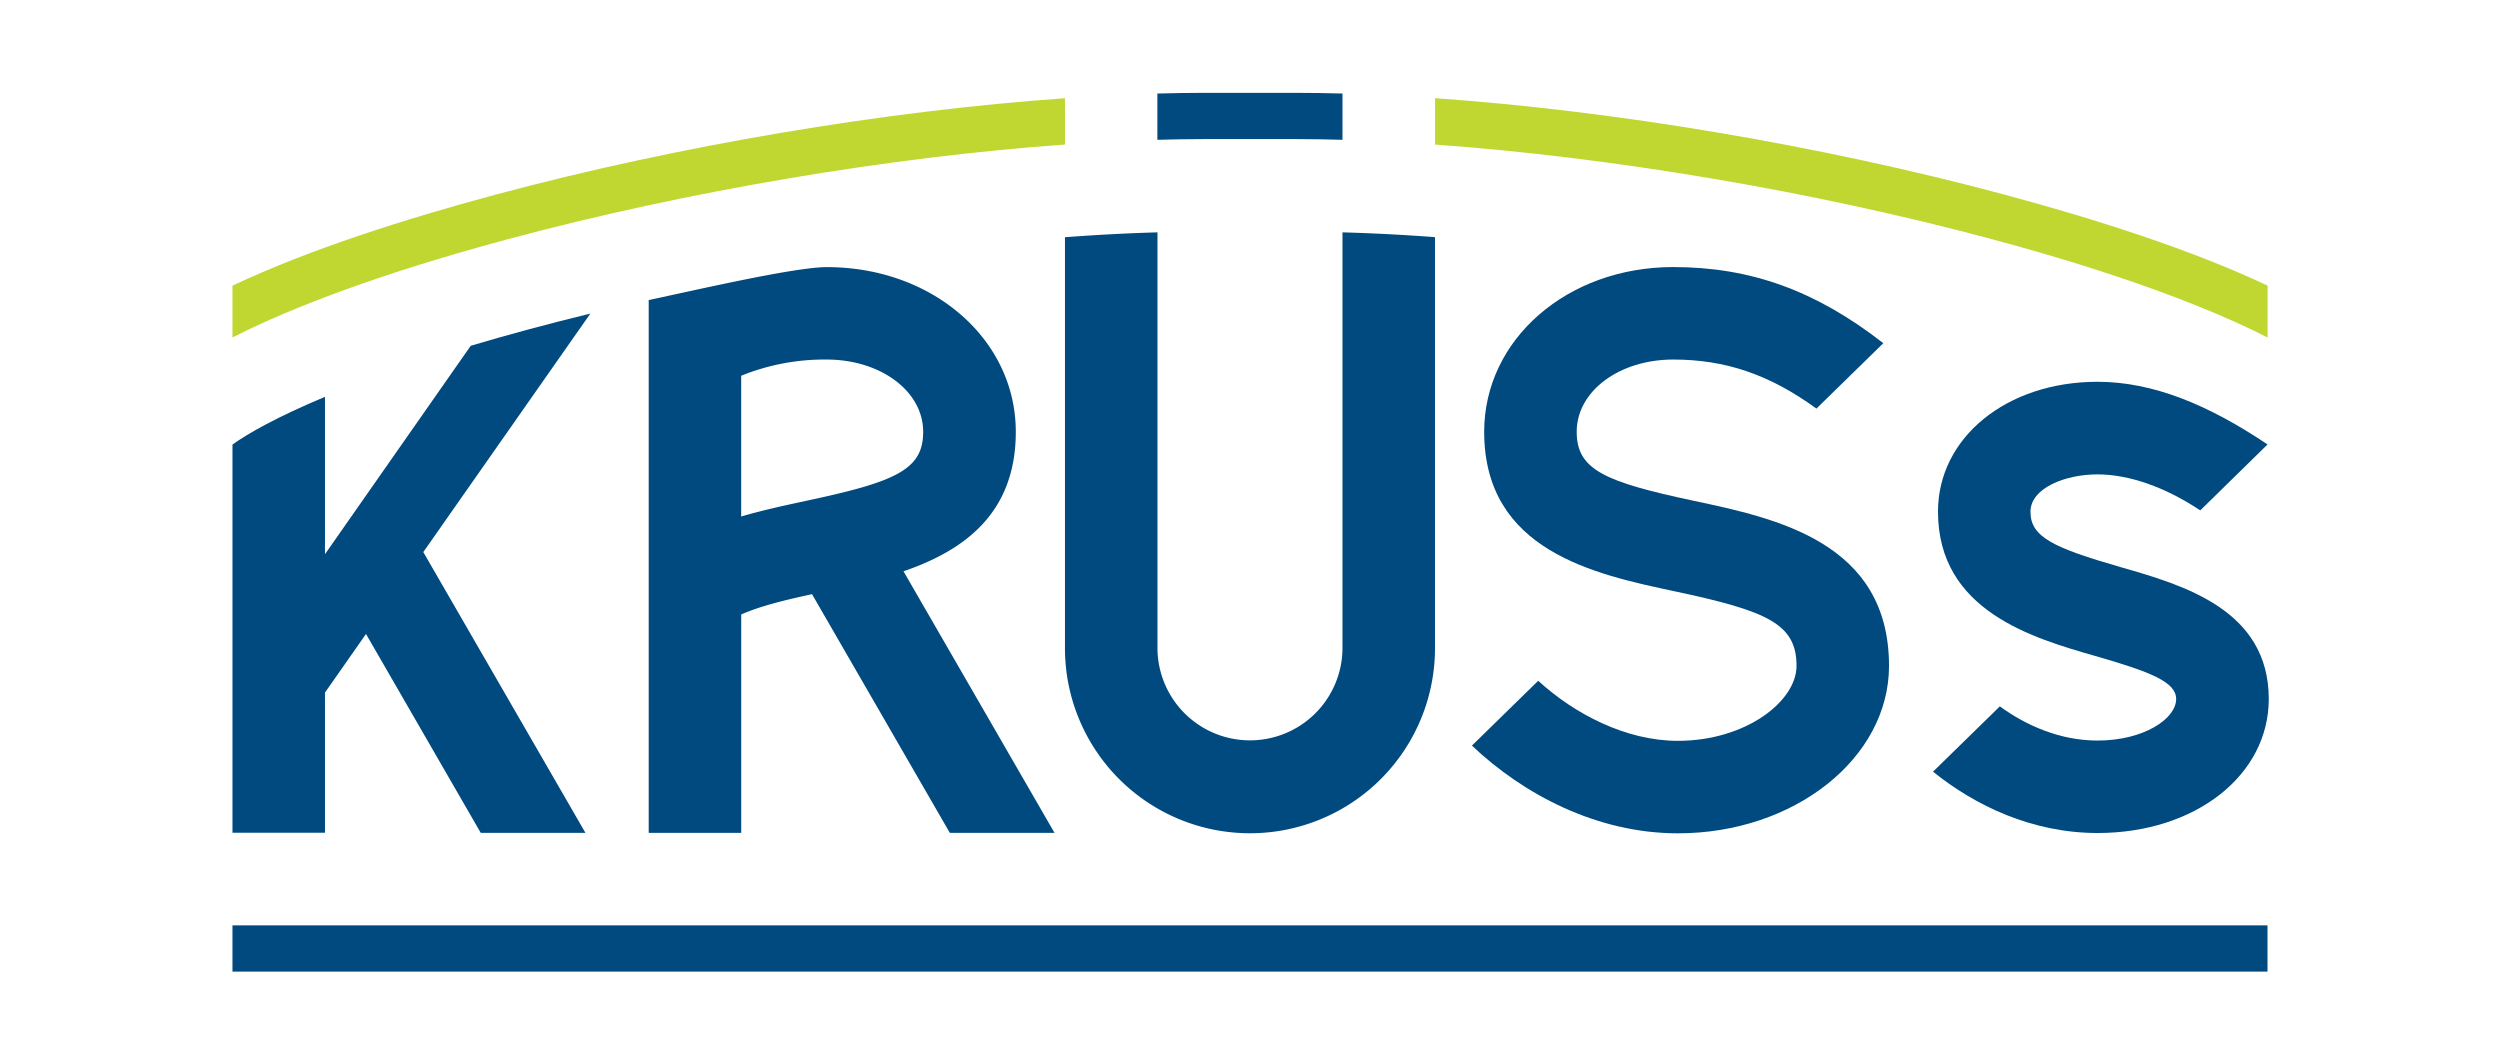 <?xml version="1.0" encoding="UTF-8"?>
<svg xmlns="http://www.w3.org/2000/svg" viewBox="0 0 1024 436">
  <rect width="1024" height="436" style="fill:#fff"></rect>
  <rect x="95.22" y="379.03" width="833.55" height="18.94" style="fill:#004a80"></rect>
  <path d="M549.88,95.17V265.36a37.89,37.89,0,0,1-75.78,0V95.17c-12.15.35-24.79,1-37.89,2V265.52a75.78,75.78,0,1,0,151.56,0V97.13C574.68,96.15,562,95.52,549.88,95.17Z" style="fill:#004a80"></path>
  <path d="M241.81,128.44c-18.22,4.44-34.48,8.87-49,13.19L133.11,227V162.54c-19.63,8.21-31.7,15.08-37.89,19.55v159h37.89V283.68l16.8-24,47,81.45h42.88l-66.41-115Z" style="fill:#004a80"></path>
  <path d="M370.07,234c24.3-8.35,46-23.32,46-57.13,0-37.83-34-67.46-77.43-67.46-12.84,0-51.28,8.86-72.93,13.5V341.14h37.89V251.68c8-3.54,18.44-6,29-8.31l56.45,97.77h42.88Zm-40-28.82c-8.86,1.89-17.84,3.84-26.48,6.38V153.91a90.61,90.61,0,0,1,35-6.64c22.17,0,39.54,13,39.54,29.58C378.19,192.44,366.77,197.36,330.09,205.16Z" style="fill:#004a80"></path>
  <path d="M693.91,205.16c-36.68-7.8-48.1-12.72-48.1-28.31,0-16.59,17.37-29.58,39.54-29.58,21.18,0,39.29,6,58.66,20.09l27.4-26.79c-27.83-21.67-54.55-31.18-86.06-31.18-43.42,0-77.43,29.63-77.43,67.46,0,48.76,45.15,58.36,78.11,65.37,38,8.08,49.83,13.35,49.83,30.53,0,14.49-20.79,30.7-48.61,30.7-21.21,0-42.24-10.91-57.2-24.6L602.9,305.4c21,19.93,51.17,35.93,84.35,35.93,47.68,0,86.49-30.76,86.49-68.58C773.74,222.14,727.6,212.33,693.91,205.16Z" style="fill:#004a80"></path>
  <path d="M868.74,232.33c-27.8-8-37.06-12.39-37.06-22.73,0-9.57,14-15.29,27.44-15.29,12.84,0,27.63,5.12,42.11,14.74l27.55-27c-24.17-16.24-46.92-25.67-69.66-25.67-37.24,0-65.32,22.87-65.32,53.18,0,40.63,38.8,51.77,64.48,59.15,22.87,6.57,33.07,10.67,33.07,17.62,0,8.06-13.23,17-32.22,17-15.28,0-29.19-6.13-40-14l-27.36,26.75c17.26,13.93,40.65,25.12,67.41,25.12,40,0,70.11-23.62,70.11-54.93C929.24,249.71,894.27,239.67,868.74,232.33Z" style="fill:#004a80"></path>
  <path d="M549.88,38.31c-6.44-.17-12.78-.28-18.94-.28H493.06c-6.16,0-12.51.11-19,.28V57.26c6.45-.17,12.81-.29,19-.29h37.88c6.15,0,12.5.12,18.94.29Z" style="fill:#004a80"></path>
  <path d="M436.21,59.2c-71.74,5.13-154.66,19-228.48,38.85-50.7,13.62-87.82,27.61-112.51,40.17V117c31.33-14.81,71.15-27.43,107.6-37.23,75.33-20.23,160.12-34.39,233.39-39.53Zm385,20.56c-75.34-20.24-160.13-34.4-233.41-39.54v19c71.75,5.13,154.68,19,228.5,38.85,50.69,13.62,87.81,27.61,112.51,40.17V117C897.44,102.17,857.63,89.55,821.18,79.76Z" style="fill:#bfd730"></path>
</svg>
